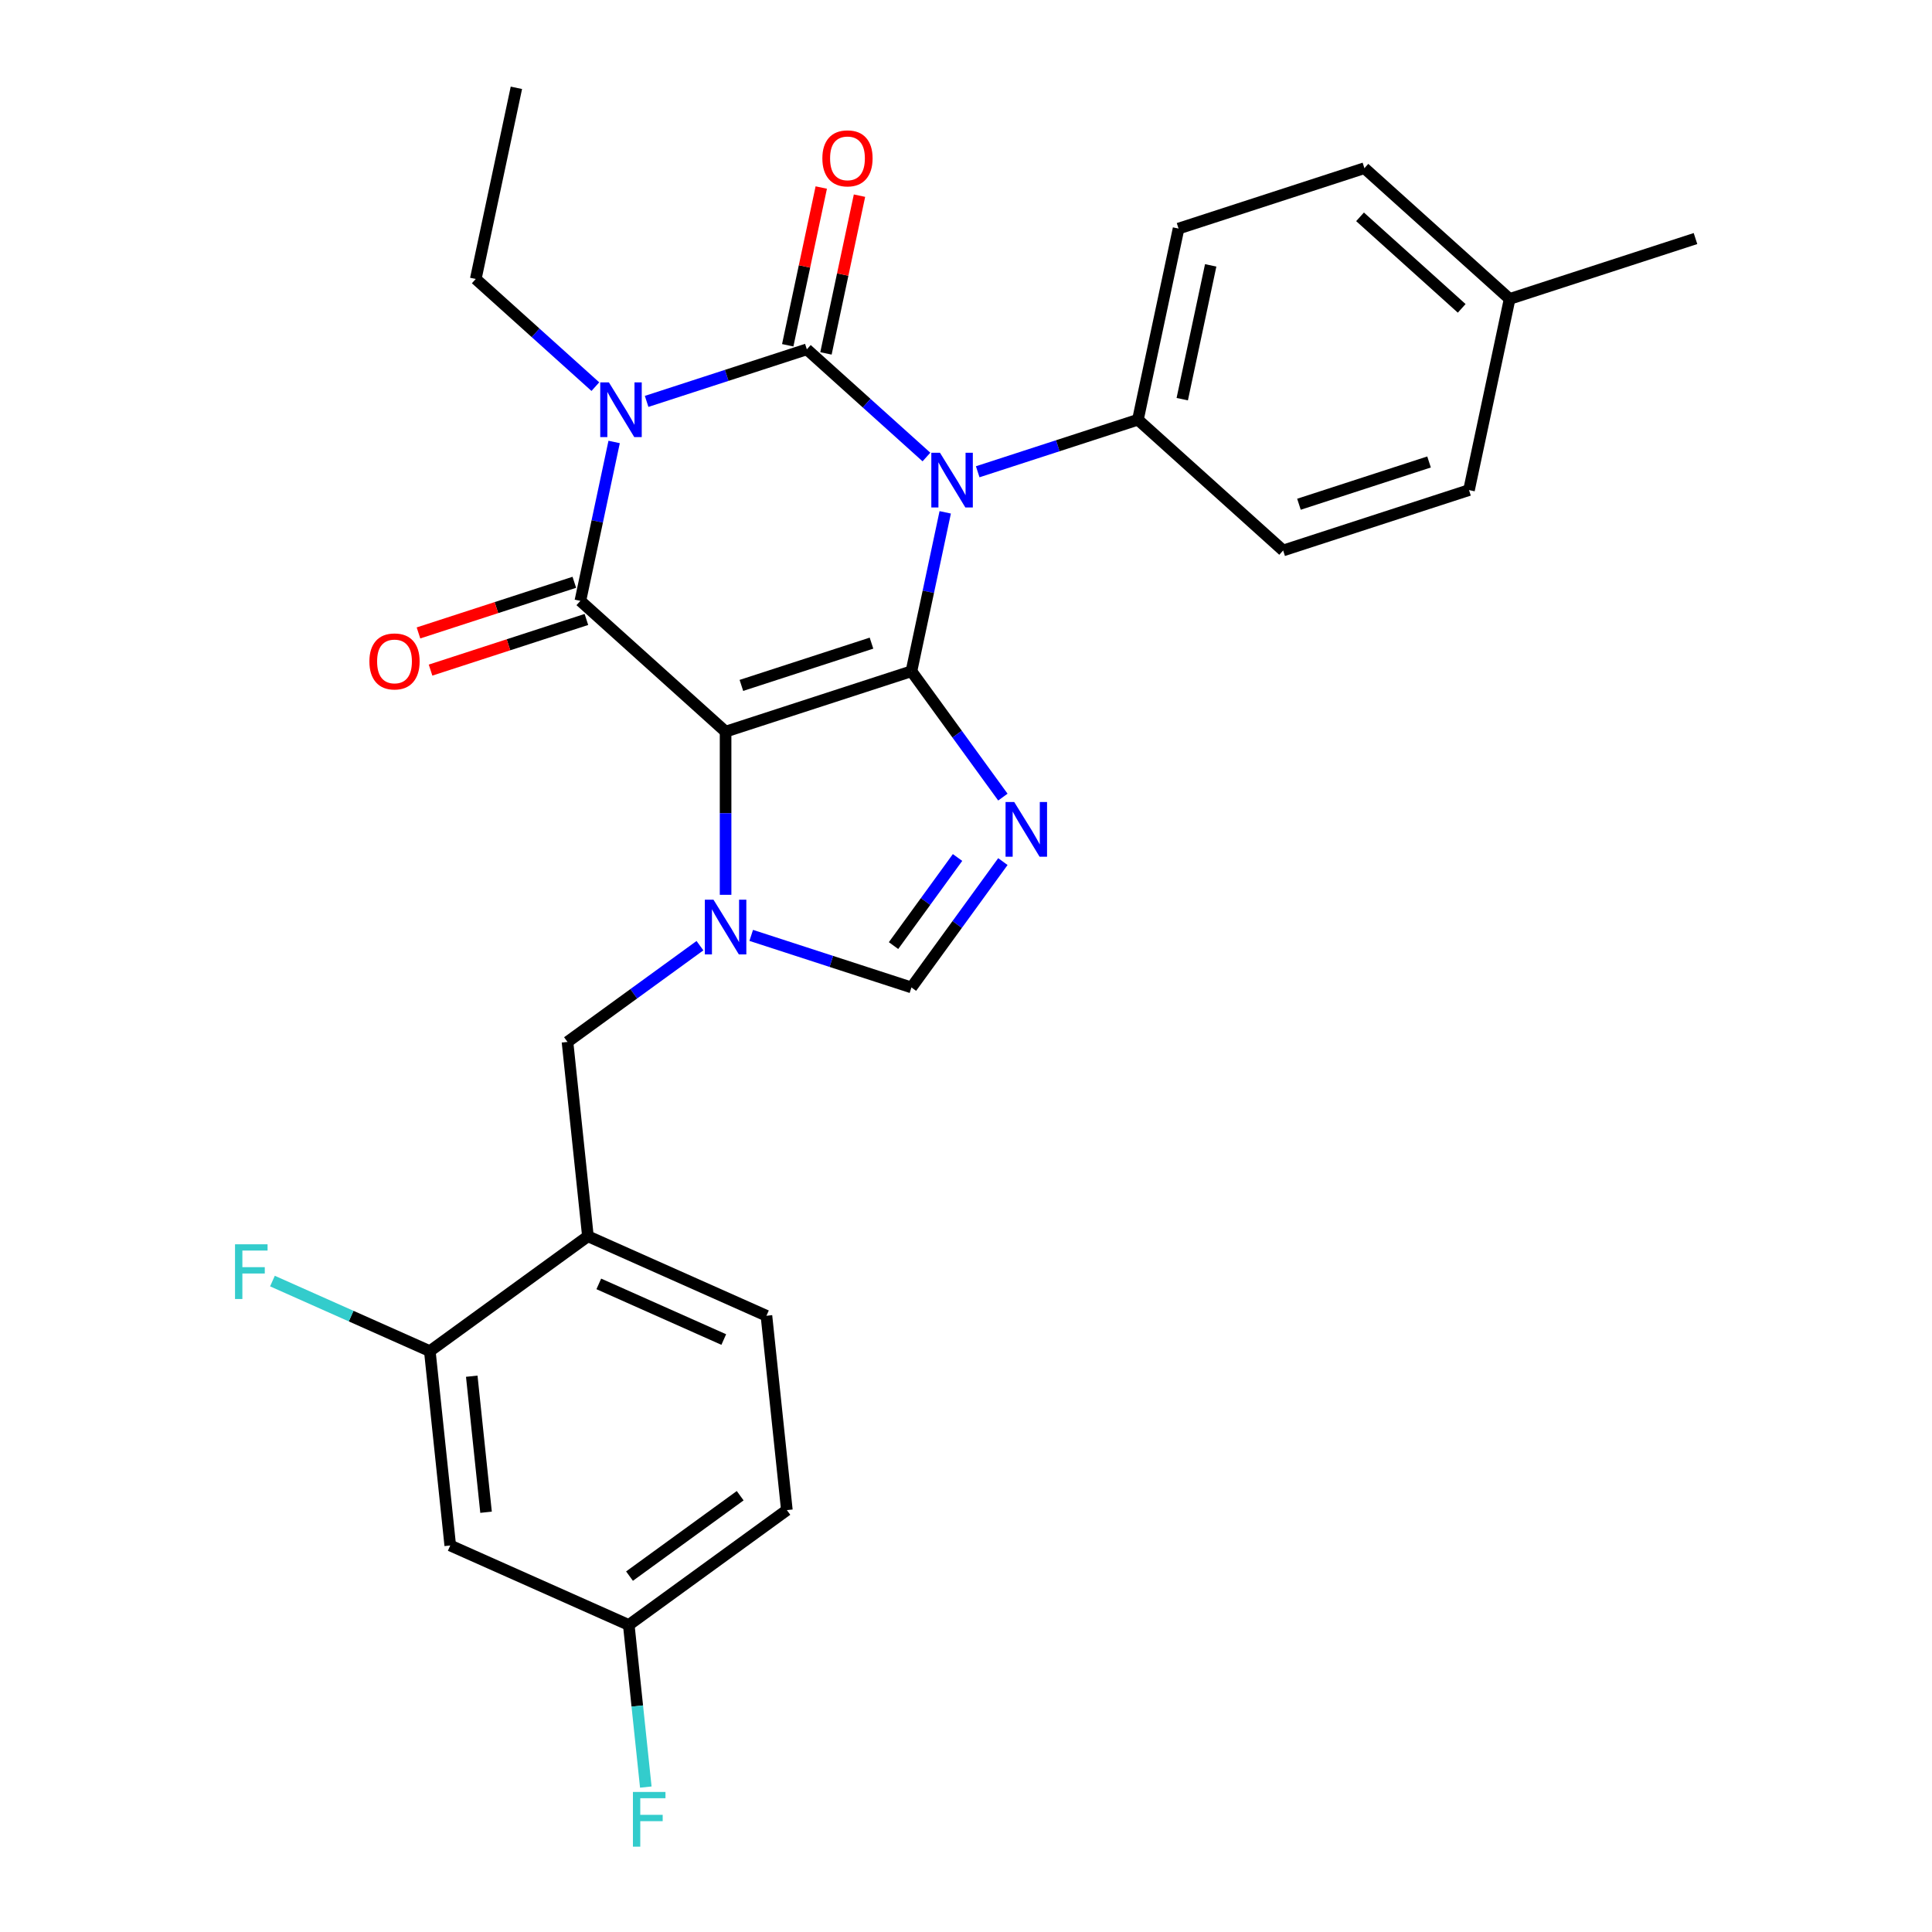 <?xml version='1.0' encoding='iso-8859-1'?>
<svg version='1.1' baseProfile='full'
              xmlns='http://www.w3.org/2000/svg'
                      xmlns:rdkit='http://www.rdkit.org/xml'
                      xmlns:xlink='http://www.w3.org/1999/xlink'
                  xml:space='preserve'
width='1000px' height='1000px' viewBox='0 0 1000 1000'>
<!-- END OF HEADER -->
<rect style='opacity:1.0;fill:#FFFFFF;stroke:none' width='1000' height='1000' x='0' y='0'> </rect>
<path class='bond-0' d='M 334.693,207.763 L 376.158,194.291' style='fill:none;fill-rule:evenodd;stroke:#0000FF;stroke-width:6px;stroke-linecap:butt;stroke-linejoin:miter;stroke-opacity:1' />
<path class='bond-0' d='M 376.158,194.291 L 417.623,180.818' style='fill:none;fill-rule:evenodd;stroke:#000000;stroke-width:6px;stroke-linecap:butt;stroke-linejoin:miter;stroke-opacity:1' />
<path class='bond-1' d='M 317.877,228.763 L 309.136,269.888' style='fill:none;fill-rule:evenodd;stroke:#0000FF;stroke-width:6px;stroke-linecap:butt;stroke-linejoin:miter;stroke-opacity:1' />
<path class='bond-1' d='M 309.136,269.888 L 300.395,311.013' style='fill:none;fill-rule:evenodd;stroke:#000000;stroke-width:6px;stroke-linecap:butt;stroke-linejoin:miter;stroke-opacity:1' />
<path class='bond-2' d='M 308.156,200.127 L 277.206,172.26' style='fill:none;fill-rule:evenodd;stroke:#0000FF;stroke-width:6px;stroke-linecap:butt;stroke-linejoin:miter;stroke-opacity:1' />
<path class='bond-2' d='M 277.206,172.26 L 246.256,144.393' style='fill:none;fill-rule:evenodd;stroke:#000000;stroke-width:6px;stroke-linecap:butt;stroke-linejoin:miter;stroke-opacity:1' />
<path class='bond-3' d='M 417.623,180.818 L 448.572,208.685' style='fill:none;fill-rule:evenodd;stroke:#000000;stroke-width:6px;stroke-linecap:butt;stroke-linejoin:miter;stroke-opacity:1' />
<path class='bond-3' d='M 448.572,208.685 L 479.522,236.552' style='fill:none;fill-rule:evenodd;stroke:#0000FF;stroke-width:6px;stroke-linecap:butt;stroke-linejoin:miter;stroke-opacity:1' />
<path class='bond-4' d='M 427.517,182.921 L 436.194,142.096' style='fill:none;fill-rule:evenodd;stroke:#000000;stroke-width:6px;stroke-linecap:butt;stroke-linejoin:miter;stroke-opacity:1' />
<path class='bond-4' d='M 436.194,142.096 L 444.872,101.271' style='fill:none;fill-rule:evenodd;stroke:#FF0000;stroke-width:6px;stroke-linecap:butt;stroke-linejoin:miter;stroke-opacity:1' />
<path class='bond-4' d='M 407.729,178.715 L 416.406,137.89' style='fill:none;fill-rule:evenodd;stroke:#000000;stroke-width:6px;stroke-linecap:butt;stroke-linejoin:miter;stroke-opacity:1' />
<path class='bond-4' d='M 416.406,137.89 L 425.084,97.065' style='fill:none;fill-rule:evenodd;stroke:#FF0000;stroke-width:6px;stroke-linecap:butt;stroke-linejoin:miter;stroke-opacity:1' />
<path class='bond-5' d='M 506.06,244.188 L 547.524,230.716' style='fill:none;fill-rule:evenodd;stroke:#0000FF;stroke-width:6px;stroke-linecap:butt;stroke-linejoin:miter;stroke-opacity:1' />
<path class='bond-5' d='M 547.524,230.716 L 588.989,217.243' style='fill:none;fill-rule:evenodd;stroke:#000000;stroke-width:6px;stroke-linecap:butt;stroke-linejoin:miter;stroke-opacity:1' />
<path class='bond-6' d='M 489.244,265.188 L 480.502,306.313' style='fill:none;fill-rule:evenodd;stroke:#0000FF;stroke-width:6px;stroke-linecap:butt;stroke-linejoin:miter;stroke-opacity:1' />
<path class='bond-6' d='M 480.502,306.313 L 471.761,347.438' style='fill:none;fill-rule:evenodd;stroke:#000000;stroke-width:6px;stroke-linecap:butt;stroke-linejoin:miter;stroke-opacity:1' />
<path class='bond-7' d='M 300.395,311.013 L 375.563,378.695' style='fill:none;fill-rule:evenodd;stroke:#000000;stroke-width:6px;stroke-linecap:butt;stroke-linejoin:miter;stroke-opacity:1' />
<path class='bond-8' d='M 297.269,301.393 L 256.934,314.499' style='fill:none;fill-rule:evenodd;stroke:#000000;stroke-width:6px;stroke-linecap:butt;stroke-linejoin:miter;stroke-opacity:1' />
<path class='bond-8' d='M 256.934,314.499 L 216.6,327.604' style='fill:none;fill-rule:evenodd;stroke:#FF0000;stroke-width:6px;stroke-linecap:butt;stroke-linejoin:miter;stroke-opacity:1' />
<path class='bond-8' d='M 303.52,320.633 L 263.186,333.738' style='fill:none;fill-rule:evenodd;stroke:#000000;stroke-width:6px;stroke-linecap:butt;stroke-linejoin:miter;stroke-opacity:1' />
<path class='bond-8' d='M 263.186,333.738 L 222.851,346.844' style='fill:none;fill-rule:evenodd;stroke:#FF0000;stroke-width:6px;stroke-linecap:butt;stroke-linejoin:miter;stroke-opacity:1' />
<path class='bond-9' d='M 407.281,781.627 L 325.45,841.081' style='fill:none;fill-rule:evenodd;stroke:#000000;stroke-width:6px;stroke-linecap:butt;stroke-linejoin:miter;stroke-opacity:1' />
<path class='bond-9' d='M 383.116,774.179 L 325.834,815.796' style='fill:none;fill-rule:evenodd;stroke:#000000;stroke-width:6px;stroke-linecap:butt;stroke-linejoin:miter;stroke-opacity:1' />
<path class='bond-10' d='M 407.281,781.627 L 396.709,681.032' style='fill:none;fill-rule:evenodd;stroke:#000000;stroke-width:6px;stroke-linecap:butt;stroke-linejoin:miter;stroke-opacity:1' />
<path class='bond-11' d='M 375.563,378.695 L 471.761,347.438' style='fill:none;fill-rule:evenodd;stroke:#000000;stroke-width:6px;stroke-linecap:butt;stroke-linejoin:miter;stroke-opacity:1' />
<path class='bond-11' d='M 383.741,354.766 L 451.08,332.887' style='fill:none;fill-rule:evenodd;stroke:#000000;stroke-width:6px;stroke-linecap:butt;stroke-linejoin:miter;stroke-opacity:1' />
<path class='bond-12' d='M 375.563,378.695 L 375.563,420.925' style='fill:none;fill-rule:evenodd;stroke:#000000;stroke-width:6px;stroke-linecap:butt;stroke-linejoin:miter;stroke-opacity:1' />
<path class='bond-12' d='M 375.563,420.925 L 375.563,463.155' style='fill:none;fill-rule:evenodd;stroke:#0000FF;stroke-width:6px;stroke-linecap:butt;stroke-linejoin:miter;stroke-opacity:1' />
<path class='bond-13' d='M 471.761,347.438 L 495.425,380.009' style='fill:none;fill-rule:evenodd;stroke:#000000;stroke-width:6px;stroke-linecap:butt;stroke-linejoin:miter;stroke-opacity:1' />
<path class='bond-13' d='M 495.425,380.009 L 519.089,412.58' style='fill:none;fill-rule:evenodd;stroke:#0000FF;stroke-width:6px;stroke-linecap:butt;stroke-linejoin:miter;stroke-opacity:1' />
<path class='bond-14' d='M 519.089,445.958 L 495.425,478.529' style='fill:none;fill-rule:evenodd;stroke:#0000FF;stroke-width:6px;stroke-linecap:butt;stroke-linejoin:miter;stroke-opacity:1' />
<path class='bond-14' d='M 495.425,478.529 L 471.761,511.1' style='fill:none;fill-rule:evenodd;stroke:#000000;stroke-width:6px;stroke-linecap:butt;stroke-linejoin:miter;stroke-opacity:1' />
<path class='bond-14' d='M 495.624,443.838 L 479.059,466.638' style='fill:none;fill-rule:evenodd;stroke:#0000FF;stroke-width:6px;stroke-linecap:butt;stroke-linejoin:miter;stroke-opacity:1' />
<path class='bond-14' d='M 479.059,466.638 L 462.494,489.438' style='fill:none;fill-rule:evenodd;stroke:#000000;stroke-width:6px;stroke-linecap:butt;stroke-linejoin:miter;stroke-opacity:1' />
<path class='bond-15' d='M 471.761,511.1 L 430.296,497.627' style='fill:none;fill-rule:evenodd;stroke:#000000;stroke-width:6px;stroke-linecap:butt;stroke-linejoin:miter;stroke-opacity:1' />
<path class='bond-15' d='M 430.296,497.627 L 388.831,484.155' style='fill:none;fill-rule:evenodd;stroke:#0000FF;stroke-width:6px;stroke-linecap:butt;stroke-linejoin:miter;stroke-opacity:1' />
<path class='bond-16' d='M 362.294,489.484 L 328.013,514.39' style='fill:none;fill-rule:evenodd;stroke:#0000FF;stroke-width:6px;stroke-linecap:butt;stroke-linejoin:miter;stroke-opacity:1' />
<path class='bond-16' d='M 328.013,514.39 L 293.732,539.297' style='fill:none;fill-rule:evenodd;stroke:#000000;stroke-width:6px;stroke-linecap:butt;stroke-linejoin:miter;stroke-opacity:1' />
<path class='bond-17' d='M 325.45,841.081 L 233.047,799.94' style='fill:none;fill-rule:evenodd;stroke:#000000;stroke-width:6px;stroke-linecap:butt;stroke-linejoin:miter;stroke-opacity:1' />
<path class='bond-18' d='M 325.45,841.081 L 329.86,883.034' style='fill:none;fill-rule:evenodd;stroke:#000000;stroke-width:6px;stroke-linecap:butt;stroke-linejoin:miter;stroke-opacity:1' />
<path class='bond-18' d='M 329.86,883.034 L 334.269,924.987' style='fill:none;fill-rule:evenodd;stroke:#33CCCC;stroke-width:6px;stroke-linecap:butt;stroke-linejoin:miter;stroke-opacity:1' />
<path class='bond-19' d='M 396.709,681.032 L 304.305,639.892' style='fill:none;fill-rule:evenodd;stroke:#000000;stroke-width:6px;stroke-linecap:butt;stroke-linejoin:miter;stroke-opacity:1' />
<path class='bond-19' d='M 374.62,693.342 L 309.937,664.543' style='fill:none;fill-rule:evenodd;stroke:#000000;stroke-width:6px;stroke-linecap:butt;stroke-linejoin:miter;stroke-opacity:1' />
<path class='bond-20' d='M 246.256,144.393 L 267.286,45.455' style='fill:none;fill-rule:evenodd;stroke:#000000;stroke-width:6px;stroke-linecap:butt;stroke-linejoin:miter;stroke-opacity:1' />
<path class='bond-21' d='M 706.217,87.048 L 781.385,154.73' style='fill:none;fill-rule:evenodd;stroke:#000000;stroke-width:6px;stroke-linecap:butt;stroke-linejoin:miter;stroke-opacity:1' />
<path class='bond-21' d='M 703.956,112.234 L 756.574,159.611' style='fill:none;fill-rule:evenodd;stroke:#000000;stroke-width:6px;stroke-linecap:butt;stroke-linejoin:miter;stroke-opacity:1' />
<path class='bond-22' d='M 706.217,87.048 L 610.019,118.305' style='fill:none;fill-rule:evenodd;stroke:#000000;stroke-width:6px;stroke-linecap:butt;stroke-linejoin:miter;stroke-opacity:1' />
<path class='bond-23' d='M 781.385,154.73 L 760.355,253.668' style='fill:none;fill-rule:evenodd;stroke:#000000;stroke-width:6px;stroke-linecap:butt;stroke-linejoin:miter;stroke-opacity:1' />
<path class='bond-24' d='M 781.385,154.73 L 877.583,123.473' style='fill:none;fill-rule:evenodd;stroke:#000000;stroke-width:6px;stroke-linecap:butt;stroke-linejoin:miter;stroke-opacity:1' />
<path class='bond-25' d='M 760.355,253.668 L 664.157,284.925' style='fill:none;fill-rule:evenodd;stroke:#000000;stroke-width:6px;stroke-linecap:butt;stroke-linejoin:miter;stroke-opacity:1' />
<path class='bond-25' d='M 739.674,239.117 L 672.335,260.996' style='fill:none;fill-rule:evenodd;stroke:#000000;stroke-width:6px;stroke-linecap:butt;stroke-linejoin:miter;stroke-opacity:1' />
<path class='bond-26' d='M 664.157,284.925 L 588.989,217.243' style='fill:none;fill-rule:evenodd;stroke:#000000;stroke-width:6px;stroke-linecap:butt;stroke-linejoin:miter;stroke-opacity:1' />
<path class='bond-27' d='M 588.989,217.243 L 610.019,118.305' style='fill:none;fill-rule:evenodd;stroke:#000000;stroke-width:6px;stroke-linecap:butt;stroke-linejoin:miter;stroke-opacity:1' />
<path class='bond-27' d='M 611.931,206.608 L 626.652,137.351' style='fill:none;fill-rule:evenodd;stroke:#000000;stroke-width:6px;stroke-linecap:butt;stroke-linejoin:miter;stroke-opacity:1' />
<path class='bond-28' d='M 233.047,799.94 L 222.474,699.345' style='fill:none;fill-rule:evenodd;stroke:#000000;stroke-width:6px;stroke-linecap:butt;stroke-linejoin:miter;stroke-opacity:1' />
<path class='bond-28' d='M 251.58,782.736 L 244.179,712.32' style='fill:none;fill-rule:evenodd;stroke:#000000;stroke-width:6px;stroke-linecap:butt;stroke-linejoin:miter;stroke-opacity:1' />
<path class='bond-29' d='M 304.305,639.892 L 222.474,699.345' style='fill:none;fill-rule:evenodd;stroke:#000000;stroke-width:6px;stroke-linecap:butt;stroke-linejoin:miter;stroke-opacity:1' />
<path class='bond-30' d='M 304.305,639.892 L 293.732,539.297' style='fill:none;fill-rule:evenodd;stroke:#000000;stroke-width:6px;stroke-linecap:butt;stroke-linejoin:miter;stroke-opacity:1' />
<path class='bond-31' d='M 222.474,699.345 L 181.746,681.212' style='fill:none;fill-rule:evenodd;stroke:#000000;stroke-width:6px;stroke-linecap:butt;stroke-linejoin:miter;stroke-opacity:1' />
<path class='bond-31' d='M 181.746,681.212 L 141.018,663.079' style='fill:none;fill-rule:evenodd;stroke:#33CCCC;stroke-width:6px;stroke-linecap:butt;stroke-linejoin:miter;stroke-opacity:1' />
<path  class='atom-0' d='M 315.165 197.915
L 324.445 212.915
Q 325.365 214.395, 326.845 217.075
Q 328.325 219.755, 328.405 219.915
L 328.405 197.915
L 332.165 197.915
L 332.165 226.235
L 328.285 226.235
L 318.325 209.835
Q 317.165 207.915, 315.925 205.715
Q 314.725 203.515, 314.365 202.835
L 314.365 226.235
L 310.685 226.235
L 310.685 197.915
L 315.165 197.915
' fill='#0000FF'/>
<path  class='atom-2' d='M 486.531 234.34
L 495.811 249.34
Q 496.731 250.82, 498.211 253.5
Q 499.691 256.18, 499.771 256.34
L 499.771 234.34
L 503.531 234.34
L 503.531 262.66
L 499.651 262.66
L 489.691 246.26
Q 488.531 244.34, 487.291 242.14
Q 486.091 239.94, 485.731 239.26
L 485.731 262.66
L 482.051 262.66
L 482.051 234.34
L 486.531 234.34
' fill='#0000FF'/>
<path  class='atom-4' d='M 191.197 342.35
Q 191.197 335.55, 194.557 331.75
Q 197.917 327.95, 204.197 327.95
Q 210.477 327.95, 213.837 331.75
Q 217.197 335.55, 217.197 342.35
Q 217.197 349.23, 213.797 353.15
Q 210.397 357.03, 204.197 357.03
Q 197.957 357.03, 194.557 353.15
Q 191.197 349.27, 191.197 342.35
M 204.197 353.83
Q 208.517 353.83, 210.837 350.95
Q 213.197 348.03, 213.197 342.35
Q 213.197 336.79, 210.837 333.99
Q 208.517 331.15, 204.197 331.15
Q 199.877 331.15, 197.517 333.95
Q 195.197 336.75, 195.197 342.35
Q 195.197 348.07, 197.517 350.95
Q 199.877 353.83, 204.197 353.83
' fill='#FF0000'/>
<path  class='atom-5' d='M 425.653 81.96
Q 425.653 75.16, 429.013 71.36
Q 432.373 67.56, 438.653 67.56
Q 444.933 67.56, 448.293 71.36
Q 451.653 75.16, 451.653 81.96
Q 451.653 88.84, 448.253 92.76
Q 444.853 96.64, 438.653 96.64
Q 432.413 96.64, 429.013 92.76
Q 425.653 88.88, 425.653 81.96
M 438.653 93.44
Q 442.973 93.44, 445.293 90.56
Q 447.653 87.64, 447.653 81.96
Q 447.653 76.4, 445.293 73.6
Q 442.973 70.76, 438.653 70.76
Q 434.333 70.76, 431.973 73.56
Q 429.653 76.36, 429.653 81.96
Q 429.653 87.68, 431.973 90.56
Q 434.333 93.44, 438.653 93.44
' fill='#FF0000'/>
<path  class='atom-9' d='M 524.955 415.109
L 534.235 430.109
Q 535.155 431.589, 536.635 434.269
Q 538.115 436.949, 538.195 437.109
L 538.195 415.109
L 541.955 415.109
L 541.955 443.429
L 538.075 443.429
L 528.115 427.029
Q 526.955 425.109, 525.715 422.909
Q 524.515 420.709, 524.155 420.029
L 524.155 443.429
L 520.475 443.429
L 520.475 415.109
L 524.955 415.109
' fill='#0000FF'/>
<path  class='atom-11' d='M 369.303 465.683
L 378.583 480.683
Q 379.503 482.163, 380.983 484.843
Q 382.463 487.523, 382.543 487.683
L 382.543 465.683
L 386.303 465.683
L 386.303 494.003
L 382.423 494.003
L 372.463 477.603
Q 371.303 475.683, 370.063 473.483
Q 368.863 471.283, 368.503 470.603
L 368.503 494.003
L 364.823 494.003
L 364.823 465.683
L 369.303 465.683
' fill='#0000FF'/>
<path  class='atom-25' d='M 327.603 927.515
L 344.443 927.515
L 344.443 930.755
L 331.403 930.755
L 331.403 939.355
L 343.003 939.355
L 343.003 942.635
L 331.403 942.635
L 331.403 955.835
L 327.603 955.835
L 327.603 927.515
' fill='#33CCCC'/>
<path  class='atom-28' d='M 121.65 644.044
L 138.49 644.044
L 138.49 647.284
L 125.45 647.284
L 125.45 655.884
L 137.05 655.884
L 137.05 659.164
L 125.45 659.164
L 125.45 672.364
L 121.65 672.364
L 121.65 644.044
' fill='#33CCCC'/>
</svg>
